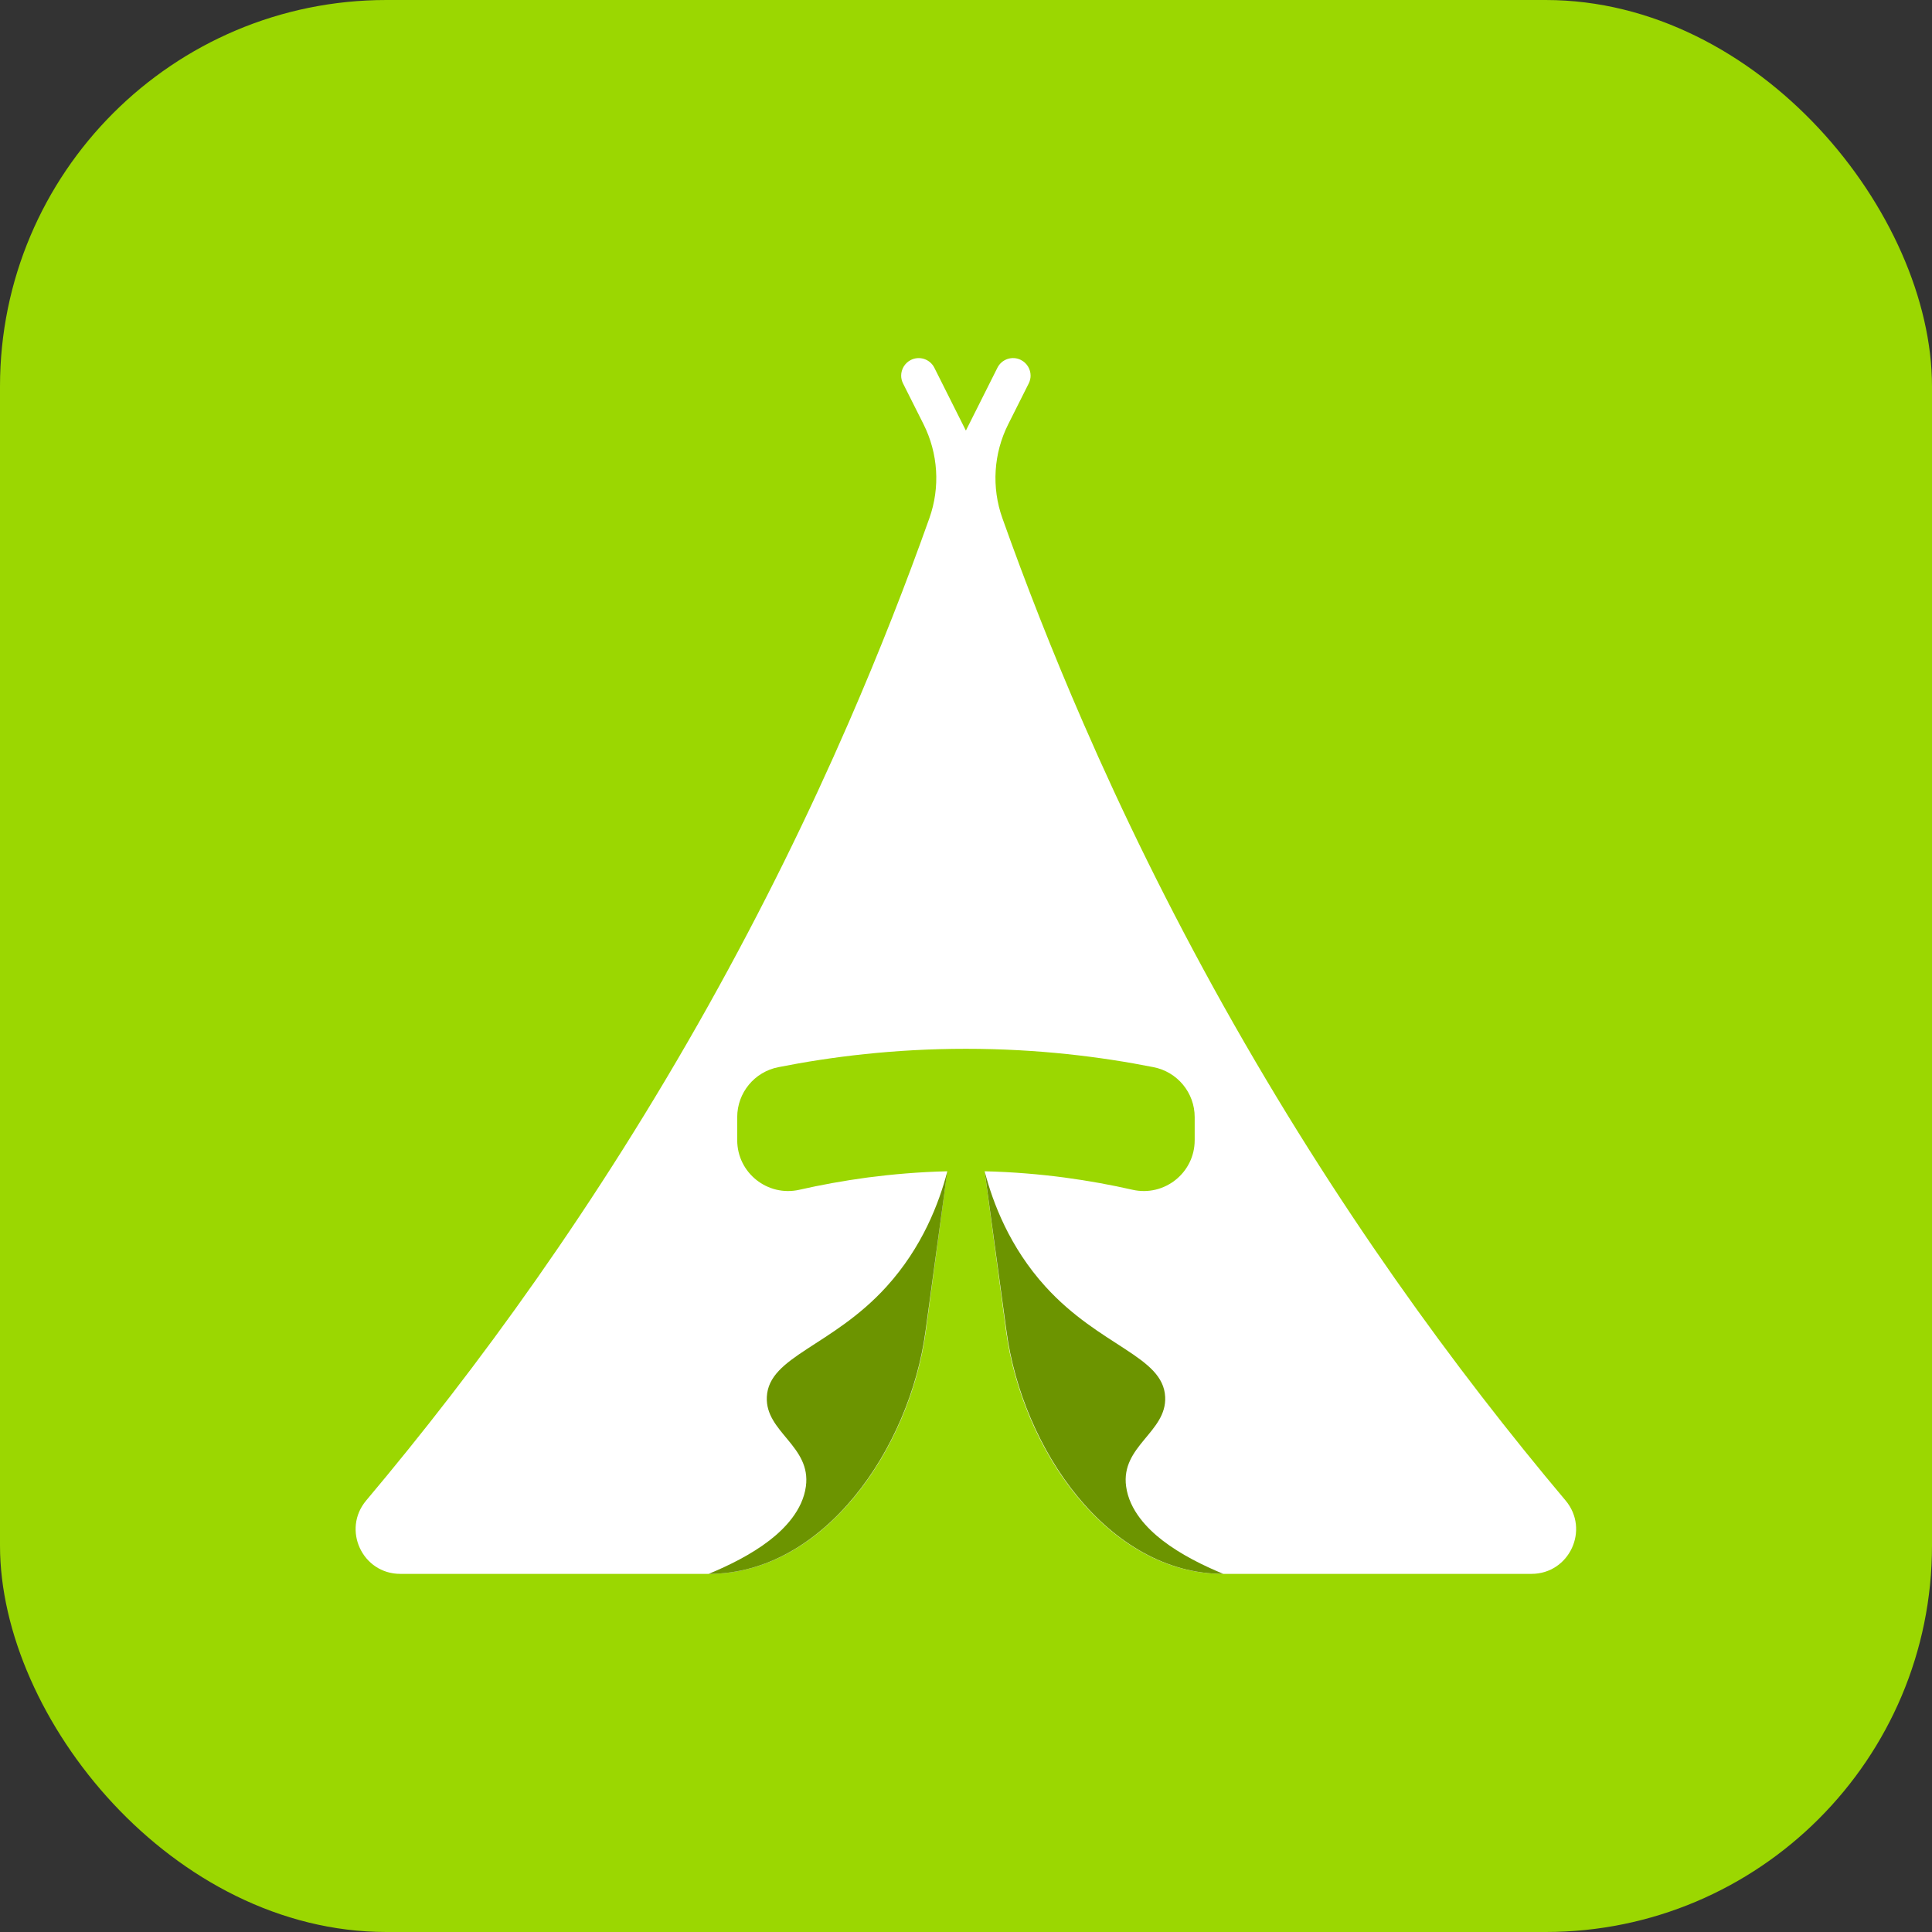 <?xml version="1.0" encoding="UTF-8"?>
<svg id="Layer_2" data-name="Layer 2" xmlns="http://www.w3.org/2000/svg" viewBox="0 0 566.93 566.93">
  <rect x="0" y="0" width="566.93" height="566.93" fill="#333333" stroke="none"/>
  <defs>
    <style>
      .cls-1 {
        fill: #6c9400;
      }

      .cls-2 {
        fill: #fff;
      }

      .cls-3 {
        fill: #9bd701;
      }
    </style>
  </defs>
  <g id="Layer_1-2" data-name="Layer 1">
    <g>
      <rect class="cls-3" width="566.93" height="566.93" rx="113.39" ry="113.39"/>
      <g>
        <path class="cls-1" d="M277.99,343.7l-6.4,46.89c-4.64,34.53-29.83,71.25-63.63,71.25,5.73-2.37,12.4-5.61,17.87-9.84,4.43-3.43,9.7-8.82,10.65-15.81,1.62-11.9-11.95-15.93-11.46-26.27.57-11.97,19.14-14.76,35.12-32.37,10.5-11.57,15.42-24.5,17.85-33.84Z"/>
        <path class="cls-2" d="M449.44,461.84h-90.57c-33.82,0-59.01-36.72-63.64-71.26l-6.29-46.83v-.05c8.28.2,16.08.87,23.32,1.82,7.24.97,13.94,2.21,20.04,3.6,9.35,2.13,18.27-4.95,18.27-14.55v-6.76c0-7.14-5.06-13.28-12.08-14.66-15.34-3.04-33.93-5.39-55.04-5.39s-39.7,2.35-55.04,5.39c-7.02,1.37-12.08,7.51-12.08,14.66v6.76c0,9.6,8.92,16.68,18.27,14.55,6.11-1.39,12.81-2.63,20.04-3.6,7.25-.94,15.05-1.62,23.33-1.82v.05s-6.3,46.83-6.3,46.83c-4.63,34.53-29.82,71.26-63.64,71.26h-90.56c-11.15,0-17.19-13.02-10-21.55,32.33-38.42,67.57-86.58,100.31-145.06,16.1-28.77,29.7-56.64,41.2-83.08,9.16-21.04,17.01-41.17,23.74-60.1,3.21-9.04,2.58-19-1.72-27.57l-6.01-11.96c-.37-.74-.55-1.51-.55-2.29,0-1.88,1.05-3.7,2.85-4.61,2.54-1.26,5.62-.24,6.89,2.3l9.22,18.38.03-.05.03.05,9.22-18.38c1.27-2.55,4.36-3.57,6.89-2.3,1.8.91,2.85,2.72,2.85,4.61,0,.77-.18,1.55-.55,2.29l-6.01,11.96c-4.31,8.57-4.94,18.53-1.72,27.57,6.73,18.93,14.58,39.06,23.74,60.1,11.5,26.44,25.1,54.3,41.2,83.08,32.74,58.49,67.98,106.64,100.31,145.06,7.18,8.53,1.15,21.55-10,21.55Z"/>
        <path class="cls-1" d="M288.94,343.7l6.4,46.89c4.64,34.53,29.83,71.25,63.63,71.25-5.73-2.37-12.4-5.61-17.87-9.84-4.43-3.43-9.7-8.82-10.65-15.81-1.62-11.9,11.95-15.93,11.46-26.27-.57-11.97-19.14-14.76-35.12-32.37-10.5-11.57-15.42-24.5-17.85-33.84Z"/>
        <path class="cls-1" d="M277.99,343.7l-6.4,46.89c-4.64,34.53-29.83,71.25-63.63,71.25,5.73-2.37,12.4-5.61,17.87-9.84,4.43-3.43,9.7-8.82,10.65-15.81,1.62-11.9-11.95-15.93-11.46-26.27.57-11.97,19.14-14.76,35.12-32.37,10.5-11.57,15.42-24.5,17.85-33.84Z"/>
      </g>
    </g>
  </g>
</svg>